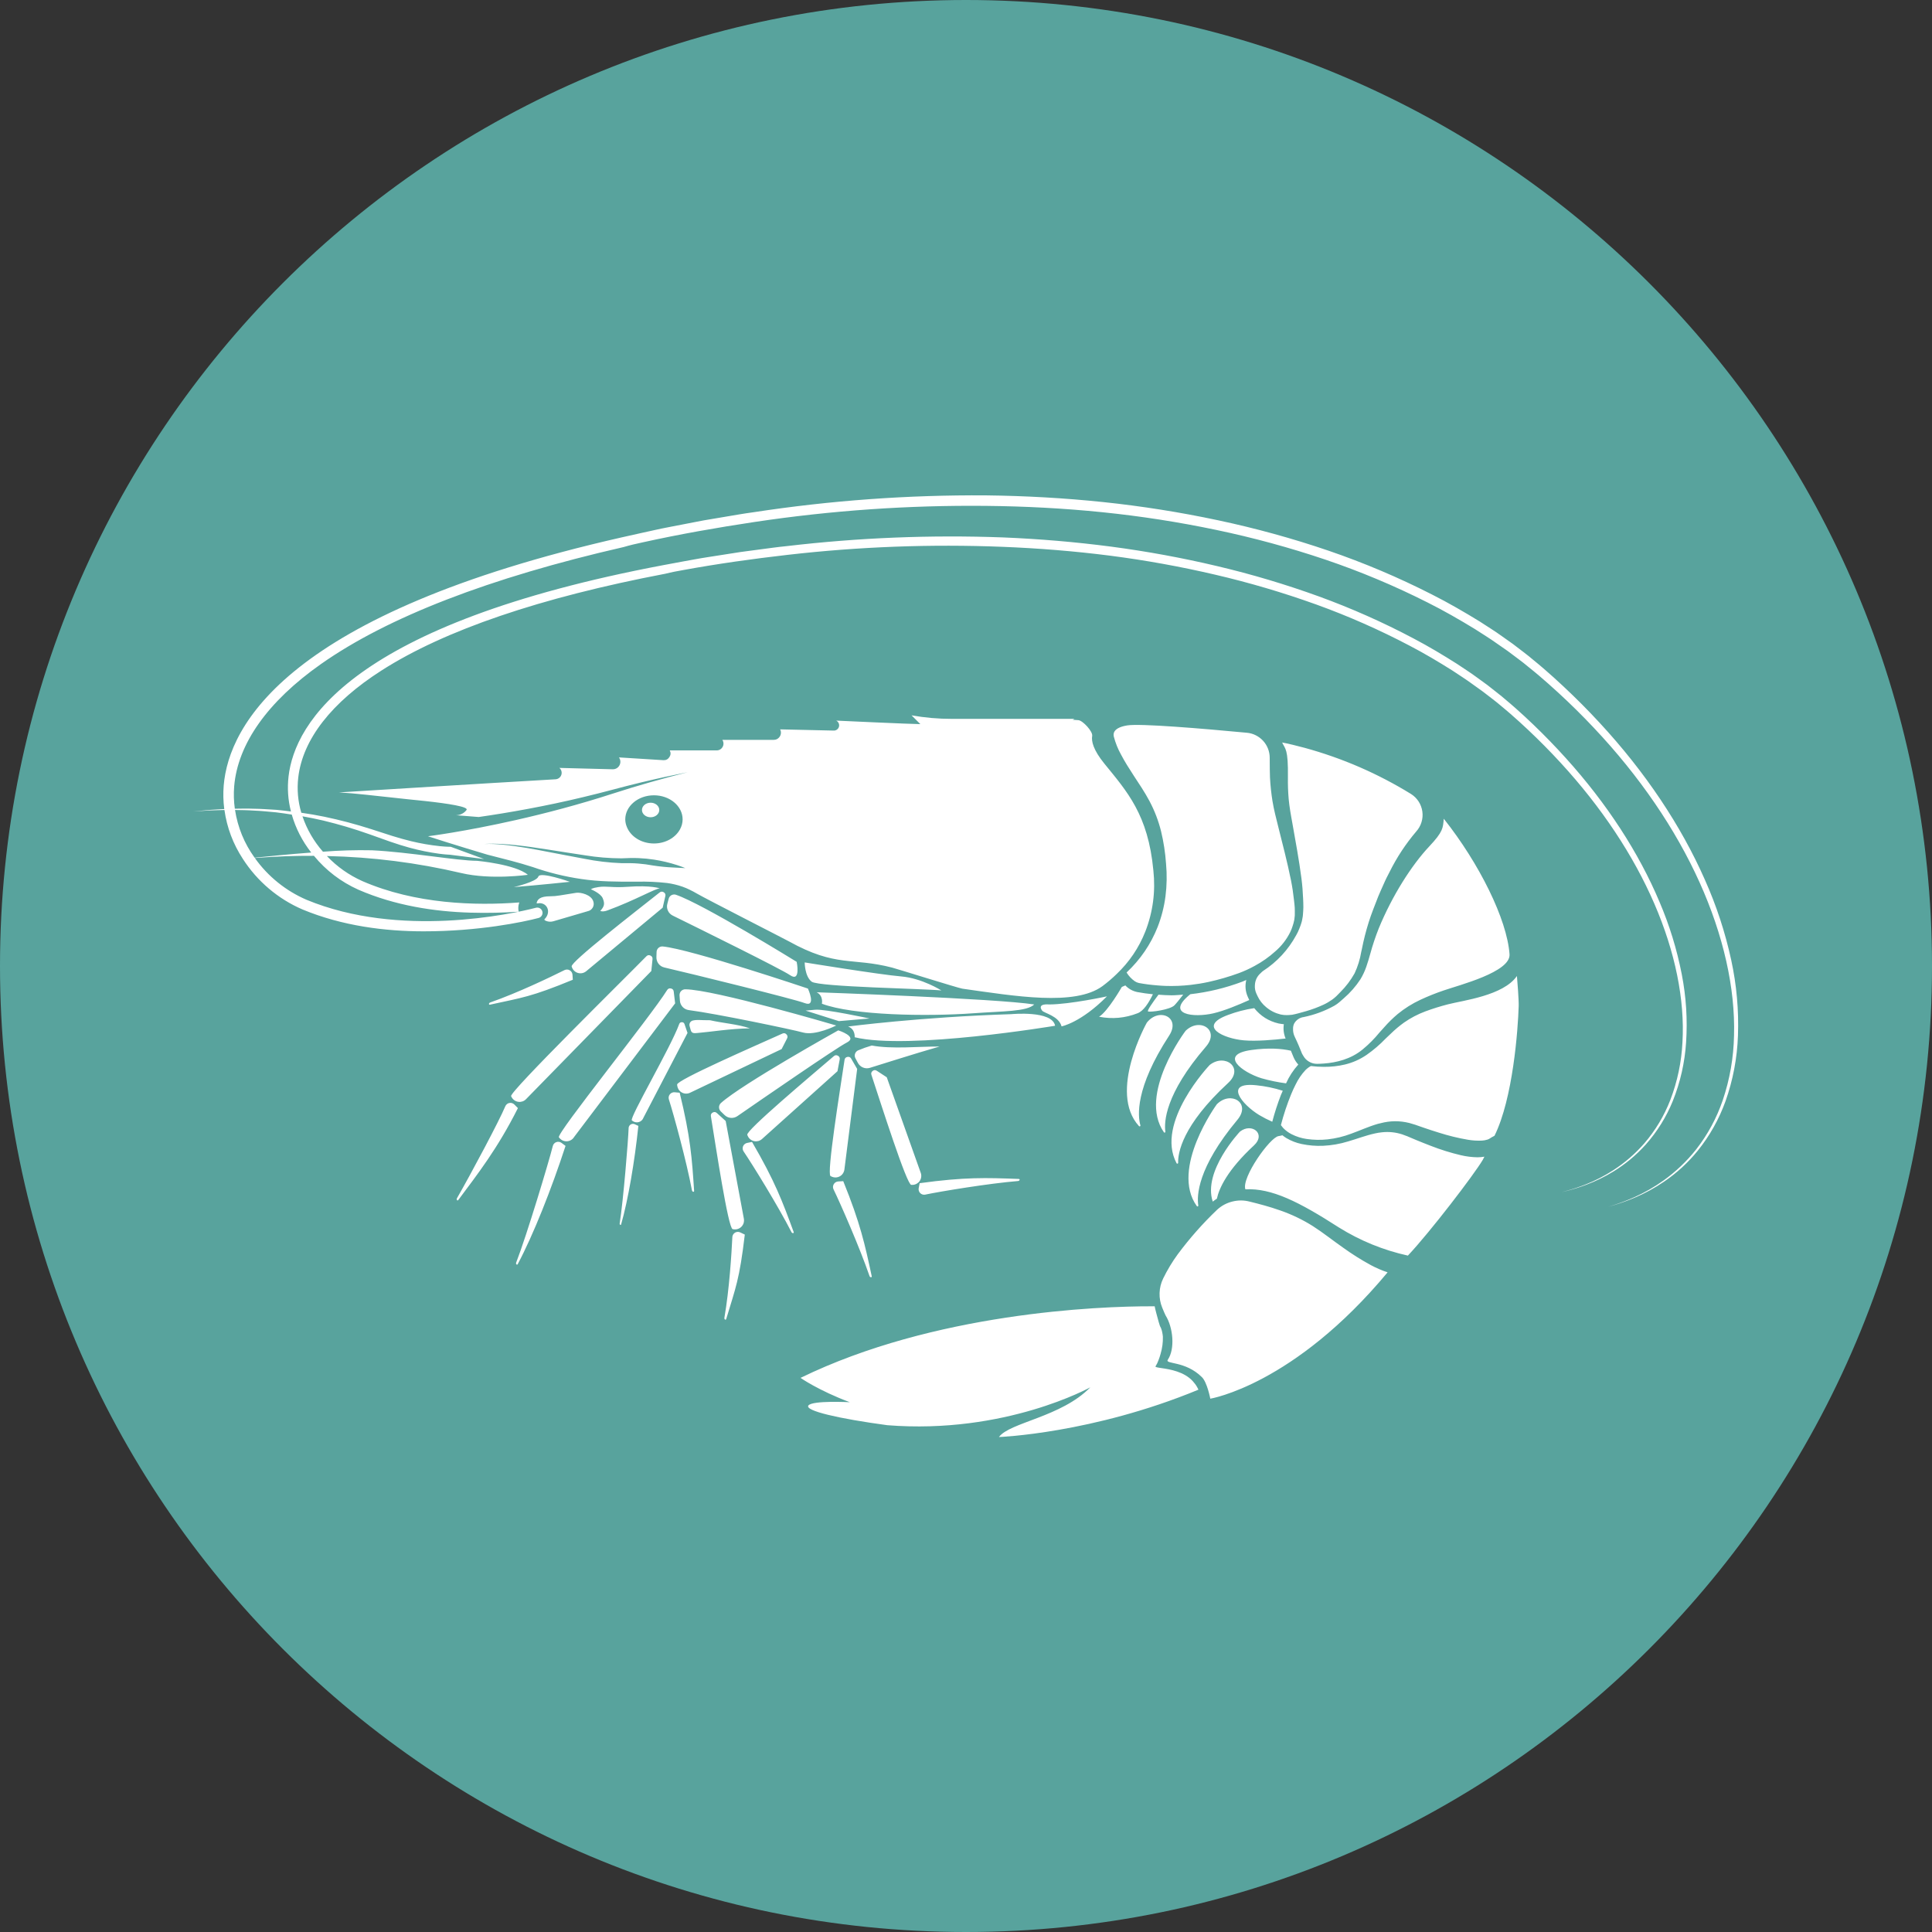 <svg xmlns="http://www.w3.org/2000/svg" xmlns:xlink="http://www.w3.org/1999/xlink" width="500" zoomAndPan="magnify" viewBox="0 0 375 375" height="500" preserveAspectRatio="xMidYMid meet" version="1.0"><rect x="0" y="0" width="375" height="375" fill="#333333" stroke="none"/><defs><clipPath id="34b005f795"><path d="M 187.5 0 C 83.945 0 0 83.945 0 187.5 C 0 291.055 83.945 375 187.5 375 C 291.055 375 375 291.055 375 187.5 C 375 83.945 291.055 0 187.5 0 Z M 187.5 0 " clip-rule="nonzero"/></clipPath><clipPath id="179e65c7f1"><path d="M 37.5 96 L 337.5 96 L 337.5 279 L 37.5 279 Z M 37.5 96 " clip-rule="nonzero"/></clipPath></defs><g clip-path="url(#34b005f795)"><rect x="-37.5" width="450" fill="#58a39d" y="-37.5" height="450" fill-opacity="1"/></g><g clip-path="url(#179e65c7f1)"><path fill="#ffffff" d="M 227.391 193.188 C 228.184 193.188 228.91 193.109 229.66 193.059 C 228.973 193.945 228.293 194.793 227.949 195.137 C 227.098 195.988 223.359 196.496 222.848 196.328 C 222.555 196.23 223.77 194.52 224.859 193.07 C 225.719 193.133 226.574 193.188 227.391 193.188 Z M 220.809 196.668 C 221.953 196.238 222.973 194.664 223.777 192.984 C 222.785 192.883 221.777 192.754 220.73 192.555 C 219.832 192.363 219.062 191.934 218.426 191.27 L 217.746 191.566 C 217.746 191.566 215.027 196.328 213.324 197.348 C 215.887 197.844 218.379 197.617 220.809 196.668 Z M 241.105 190.551 C 237.852 191.773 234.496 192.582 231.043 192.977 C 226.055 196.961 231.715 197.574 235.523 196.684 C 237.645 196.191 240.414 195.039 242.48 194.105 C 242.391 193.914 242.301 193.719 242.211 193.523 C 241.73 192.457 241.629 191.352 241.902 190.215 C 241.633 190.324 241.379 190.449 241.105 190.551 Z M 222.594 198.504 C 222.594 198.504 215.027 211.977 221.078 218.578 C 221.137 218.641 221.199 218.652 221.273 218.613 C 221.348 218.57 221.375 218.512 221.352 218.43 C 220.84 216.641 220.273 211.238 226.926 201.016 C 229.258 197.43 224.949 195.48 222.594 198.504 Z M 236.176 214.348 C 236.176 214.348 227.07 226.832 232.301 234.102 C 232.352 234.172 232.414 234.191 232.492 234.16 C 232.57 234.129 232.605 234.07 232.59 233.988 C 232.293 232.148 232.367 226.719 240.18 217.352 C 242.918 214.066 238.871 211.621 236.176 214.348 Z M 236.195 232.664 C 236.641 230.621 238.227 227.109 243.406 222.312 C 245.801 220.09 242.977 217.848 240.672 219.645 C 240.672 219.645 233.414 227.312 235.395 233.234 C 235.652 233.027 235.918 232.836 236.195 232.664 Z M 228.676 225.707 C 228.621 223.848 229.41 218.473 238.379 210.207 C 241.527 207.309 237.832 204.355 234.805 206.707 C 234.805 206.707 224.141 217.891 228.375 225.785 C 228.414 225.859 228.477 225.883 228.559 225.863 C 228.637 225.844 228.68 225.789 228.676 225.707 Z M 230.117 200.086 C 230.117 200.086 220.801 212.414 225.91 219.77 C 225.957 219.84 226.02 219.859 226.098 219.832 C 226.176 219.801 226.211 219.742 226.199 219.66 C 225.934 217.816 226.102 212.391 234.07 203.156 C 236.863 199.918 232.859 197.406 230.117 200.086 Z M 248.82 198.762 C 248.523 198.723 248.312 198.684 248.18 198.656 C 246.258 198.211 244.68 197.219 243.445 195.68 C 241.703 195.938 240.008 196.379 238.359 197 C 232.316 199.234 237.523 201.59 241.426 201.93 C 243.82 202.141 247.242 201.84 249.535 201.574 C 249.164 200.68 249.051 199.754 249.191 198.797 C 249.062 198.785 248.934 198.773 248.82 198.762 Z M 251.996 206.625 C 251.605 206.203 251.297 205.727 251.074 205.199 C 250.902 204.773 250.73 204.355 250.559 203.941 C 248.77 203.527 246.176 203.344 242.883 203.805 C 236.504 204.699 241.086 208.109 244.824 209.281 C 246.398 209.73 247.996 210.062 249.621 210.277 C 250.223 208.934 251.016 207.719 252 206.625 Z M 246.945 217.73 C 247.406 215.977 247.965 214.254 248.617 212.559 C 248.738 212.246 248.863 212.008 248.984 211.715 C 247.309 211.18 245.598 210.824 243.844 210.648 C 237.438 209.98 241.066 214.395 244.414 216.43 C 245.23 216.914 246.078 217.348 246.945 217.73 Z M 119.121 153.984 C 123.672 152.508 128.5 151.141 133.461 149.887 C 130.73 150.434 127.625 151.098 124.312 151.898 C 122.531 152.328 120.695 152.797 118.836 153.297 C 116.984 153.777 115.109 154.277 113.219 154.715 C 105.941 156.477 98.582 157.773 92.914 158.582 L 88.512 158.234 C 88.914 158.234 89.293 158.145 89.652 157.965 C 90.012 157.785 90.312 157.535 90.555 157.215 C 91.023 156.59 86.969 155.965 82.449 155.473 C 79.004 155.145 70.555 154.172 68.34 153.992 C 66.797 153.875 65.801 153.805 65.801 153.805 C 65.801 153.805 92.785 152.125 107.836 151.258 C 108.09 151.242 108.32 151.156 108.523 151 C 108.727 150.848 108.871 150.648 108.953 150.406 C 109.035 150.164 109.039 149.918 108.973 149.672 C 108.902 149.426 108.773 149.219 108.578 149.051 L 118.914 149.316 C 119.191 149.324 119.449 149.258 119.691 149.121 C 119.93 148.98 120.113 148.789 120.242 148.543 C 120.371 148.301 120.43 148.039 120.41 147.762 C 120.391 147.488 120.301 147.234 120.141 147.012 L 128.746 147.551 C 129.25 147.582 129.645 147.387 129.922 146.965 C 130.203 146.543 130.23 146.105 130.004 145.652 L 139.113 145.652 C 139.355 145.652 139.582 145.59 139.789 145.465 C 139.996 145.34 140.156 145.172 140.27 144.957 C 140.387 144.746 140.438 144.516 140.426 144.273 C 140.414 144.035 140.34 143.812 140.207 143.609 L 150.168 143.609 C 150.289 143.609 150.406 143.594 150.523 143.566 C 150.637 143.535 150.75 143.492 150.855 143.434 C 150.957 143.375 151.055 143.305 151.141 143.219 C 151.227 143.137 151.305 143.043 151.367 142.941 C 151.43 142.84 151.48 142.73 151.516 142.617 C 151.551 142.5 151.57 142.383 151.574 142.266 C 151.582 142.145 151.57 142.023 151.547 141.906 C 151.52 141.789 151.48 141.676 151.43 141.57 L 161.832 141.805 C 162.07 141.812 162.285 141.742 162.473 141.598 C 162.664 141.453 162.789 141.262 162.848 141.031 C 162.902 140.797 162.883 140.574 162.781 140.355 C 162.684 140.141 162.523 139.977 162.312 139.871 C 162.312 139.871 176.934 140.551 178.637 140.551 L 176.934 138.848 C 179.523 139.309 182.129 139.535 184.758 139.531 L 208.562 139.531 L 208.211 139.707 C 208.613 139.727 208.988 139.75 209.328 139.785 C 210.184 139.867 212.141 141.988 211.992 142.836 C 211.812 143.863 212.188 145.547 214.344 148.203 C 218.766 153.645 222.852 158.113 223.867 168.945 C 224.309 173.023 223.793 176.977 222.312 180.801 C 221.059 183.969 219.195 186.723 216.727 189.07 C 215.871 189.902 214.961 190.68 214.004 191.395 C 208.633 195.34 196.977 193.336 186.797 191.902 C 185.812 191.727 174.238 188.094 173.195 187.82 C 165.375 185.781 162.312 187.82 153.129 182.719 C 152.258 182.234 137.066 174.492 135.285 173.453 C 134.836 173.195 134.391 172.941 133.922 172.723 C 133.457 172.488 132.973 172.285 132.48 172.109 C 131.504 171.77 130.504 171.527 129.48 171.391 C 127.535 171.172 125.59 171.086 123.633 171.133 C 119.852 171.156 116.234 171.129 112.836 170.617 C 109.629 170.148 106.496 169.375 103.441 168.305 C 100.539 167.367 97.844 166.727 95.465 166.109 C 95.184 166.035 94.906 165.965 94.637 165.898 C 91.902 165.078 89.34 164.312 86.316 163.355 C 85.297 163.035 84.223 162.691 83.07 162.316 C 83.07 162.316 90.055 161.453 100.211 159.152 C 105.77 157.895 112.266 156.211 119.121 153.984 Z M 121.363 159.043 C 121.371 159.562 121.477 160.062 121.684 160.543 C 122.43 162.387 124.484 163.719 126.93 163.719 C 129.176 163.719 131.098 162.598 131.98 160.988 C 132.316 160.383 132.492 159.738 132.496 159.043 C 132.496 156.461 130.004 154.367 126.93 154.367 C 123.855 154.367 121.363 156.461 121.363 159.043 Z M 120.613 166.602 C 118.234 166.594 115.875 166.395 113.531 166.012 C 108.699 165.305 103.871 164.434 100.215 164.055 C 98.391 163.848 96.855 163.781 95.785 163.762 C 95.25 163.754 94.828 163.785 94.543 163.789 C 94.258 163.801 94.105 163.805 94.113 163.805 L 94.543 163.805 C 94.832 163.812 95.25 163.793 95.785 163.82 C 96.852 163.875 98.375 163.996 100.188 164.266 C 102.711 164.617 105.801 165.23 109.059 165.863 C 110.492 166.141 111.949 166.422 113.422 166.688 C 115.801 167.164 118.199 167.449 120.625 167.539 C 120.844 167.543 121.035 167.539 121.242 167.539 C 121.602 167.539 121.969 167.539 122.309 167.539 C 122.852 167.555 123.379 167.562 123.891 167.613 C 124.855 167.688 125.812 167.816 126.766 167.996 C 128.094 168.199 129.426 168.328 130.77 168.387 C 132.008 168.461 133.012 168.5 133.012 168.5 C 133.012 168.5 132.852 168.43 132.578 168.324 C 132.301 168.219 131.891 168.066 131.367 167.898 C 129.926 167.434 128.457 167.086 126.961 166.855 C 125.965 166.699 124.961 166.602 123.953 166.559 C 123.418 166.527 122.867 166.539 122.305 166.543 C 121.738 166.562 121.156 166.59 120.609 166.602 Z M 153.363 189.285 C 155.473 190.723 154.637 186.695 154.637 186.695 C 154.637 186.695 136.453 175.461 131.211 173.676 C 131.066 173.625 130.918 173.609 130.766 173.621 C 130.613 173.637 130.469 173.68 130.332 173.75 C 130.199 173.824 130.086 173.922 129.988 174.043 C 129.895 174.16 129.828 174.297 129.789 174.445 L 129.531 175.426 C 129.469 175.648 129.449 175.875 129.469 176.102 C 129.488 176.328 129.543 176.547 129.641 176.754 C 129.734 176.965 129.859 177.148 130.02 177.312 C 130.18 177.477 130.363 177.609 130.566 177.711 C 135.531 180.152 151.586 188.07 153.363 189.285 Z M 129.141 173.934 C 129.215 173.613 129.113 173.367 128.836 173.188 C 128.559 173.012 128.293 173.027 128.031 173.23 C 123.289 176.996 110.672 186.758 110.957 187.594 C 110.977 187.66 111.004 187.727 111.031 187.797 C 111.078 187.926 111.145 188.047 111.223 188.16 C 111.301 188.273 111.391 188.379 111.496 188.469 C 111.598 188.562 111.711 188.641 111.832 188.707 C 111.953 188.773 112.082 188.824 112.215 188.859 C 112.352 188.895 112.484 188.914 112.625 188.914 C 112.762 188.918 112.898 188.906 113.035 188.875 C 113.172 188.848 113.301 188.801 113.426 188.742 C 113.551 188.68 113.664 188.605 113.773 188.52 L 128.625 176.184 Z M 95.121 195.004 C 101.316 193.641 103.023 193.535 111.184 190.168 L 111.117 189.191 C 111.105 189.012 111.051 188.848 110.957 188.695 C 110.863 188.543 110.738 188.422 110.582 188.332 C 110.426 188.242 110.258 188.191 110.082 188.188 C 109.902 188.184 109.73 188.219 109.57 188.297 C 106.797 189.676 100.52 192.699 95.141 194.582 C 94.852 194.684 94.82 195.07 95.121 195.008 Z M 105.996 178.75 C 106.469 178.934 106.945 178.953 107.43 178.812 L 114.105 176.855 C 114.305 176.812 114.488 176.73 114.652 176.609 C 114.816 176.488 114.949 176.336 115.051 176.16 C 115.152 175.98 115.215 175.789 115.234 175.586 C 115.254 175.379 115.234 175.18 115.168 174.988 C 114.805 173.664 112.688 173.16 111.832 173.293 C 108.785 173.758 108.109 173.965 106.836 173.965 C 104.781 173.965 104.293 174.598 104.156 175.301 C 104.141 175.395 104.633 175.301 104.73 175.301 C 106.262 175.301 107.027 177.09 105.688 178.426 C 105.598 178.516 105.742 178.645 105.996 178.75 Z M 126.285 158.629 C 127.211 158.629 127.965 157.996 127.965 157.219 C 127.965 156.438 127.211 155.805 126.285 155.805 C 125.355 155.805 124.605 156.438 124.605 157.219 C 124.605 157.996 125.355 158.629 126.285 158.629 Z M 247.496 157.992 C 247.289 157.152 247.137 156.328 246.992 155.52 C 246.746 153.996 246.586 152.469 246.504 150.93 C 246.473 150.289 246.453 148.695 246.449 147.07 C 246.449 146.465 246.336 145.879 246.117 145.312 C 245.895 144.75 245.582 144.242 245.172 143.793 C 244.762 143.348 244.285 142.988 243.742 142.715 C 243.199 142.445 242.629 142.281 242.023 142.227 C 233.293 141.402 221.25 140.391 218.766 140.805 C 215.707 141.316 216.141 142.734 216.203 143.016 C 216.523 144.23 216.988 145.387 217.602 146.484 C 218.281 147.781 219.145 149.16 220.109 150.633 C 221.074 152.105 222.156 153.691 223.117 155.492 C 224.105 157.355 224.855 159.309 225.363 161.355 C 225.859 163.418 226.18 165.508 226.328 167.629 C 226.523 169.746 226.488 171.863 226.219 173.973 C 225.953 176.02 225.445 178 224.699 179.922 C 223.348 183.316 221.336 186.262 218.668 188.762 C 219.082 189.441 219.617 190.008 220.27 190.465 C 220.512 190.625 220.777 190.738 221.062 190.801 C 222.207 191.012 223.363 191.164 224.523 191.254 C 225.082 191.305 225.633 191.344 226.176 191.363 C 227.82 191.418 229.461 191.355 231.098 191.168 C 232.285 191.031 233.434 190.844 234.543 190.602 C 236.566 190.16 238.551 189.582 240.496 188.871 C 241.539 188.48 242.547 188.02 243.52 187.484 C 244.961 186.711 246.293 185.773 247.508 184.68 C 248.738 183.625 249.715 182.371 250.434 180.922 C 250.516 180.734 250.605 180.547 250.684 180.355 L 250.887 179.777 C 251.02 179.391 251.125 179 251.207 178.602 C 251.254 178.406 251.254 178.211 251.281 178.02 L 251.316 177.727 L 251.32 177.41 C 251.336 176.984 251.316 176.555 251.305 176.121 C 251.277 175.648 251.211 175.172 251.16 174.695 C 251.023 173.422 250.836 172.141 250.578 170.855 C 249.863 167.32 248.938 163.785 248.105 160.461 C 247.898 159.621 247.688 158.828 247.496 157.992 Z M 273.871 154.109 C 267.41 150.133 260.52 147.145 253.199 145.145 C 252.297 144.898 249.676 144.238 248.863 144.121 C 249.461 145.398 250.055 145.312 249.984 150.871 C 249.961 152.285 250.012 153.695 250.133 155.105 C 250.211 155.855 250.301 156.621 250.43 157.398 C 250.551 158.184 250.715 159.031 250.863 159.867 C 251.457 163.242 252.137 166.848 252.613 170.527 C 252.781 171.816 252.879 173.125 252.934 174.438 C 252.953 174.992 252.992 175.547 252.98 176.102 C 252.965 176.57 252.949 177.035 252.902 177.5 L 252.871 177.848 L 252.805 178.215 C 252.754 178.457 252.727 178.711 252.656 178.938 C 252.527 179.391 252.375 179.836 252.191 180.266 L 251.918 180.898 C 251.82 181.102 251.707 181.297 251.605 181.496 C 250.039 184.367 247.883 186.699 245.137 188.48 C 244.984 188.598 244.844 188.727 244.711 188.867 C 243.98 189.508 243.602 190.312 243.57 191.285 C 243.539 191.805 243.629 192.305 243.832 192.781 C 243.922 192.977 244.012 193.168 244.098 193.359 C 244.492 194.191 245.043 194.898 245.754 195.484 C 246.574 196.176 247.504 196.648 248.547 196.906 C 248.648 196.93 248.812 196.961 249.047 196.988 C 249.133 197 249.23 197.008 249.332 197.016 C 249.609 197.035 249.887 197.035 250.16 197.02 C 250.383 197.012 250.602 196.992 250.82 196.961 C 251.562 196.824 252.477 196.562 253.504 196.27 C 254.652 195.941 255.77 195.527 256.852 195.027 C 257.461 194.746 258.035 194.41 258.582 194.023 C 258.859 193.82 259.125 193.602 259.375 193.367 L 260.152 192.578 C 261.246 191.488 262.172 190.27 262.926 188.922 C 263.547 187.594 263.977 186.207 264.215 184.762 C 264.254 184.578 264.297 184.414 264.336 184.23 C 264.68 182.473 265.121 180.738 265.656 179.031 C 266.199 177.297 266.883 175.648 267.516 173.996 C 267.848 173.176 268.23 172.379 268.578 171.582 C 268.762 171.188 268.922 170.785 269.121 170.402 L 269.707 169.262 C 271.113 166.426 272.84 163.805 274.887 161.395 C 275.121 161.133 275.324 160.852 275.496 160.547 C 275.672 160.242 275.809 159.922 275.91 159.586 C 276.016 159.25 276.078 158.91 276.109 158.559 C 276.137 158.211 276.125 157.863 276.078 157.516 C 276.027 157.168 275.945 156.832 275.82 156.504 C 275.699 156.172 275.543 155.863 275.352 155.566 C 275.16 155.273 274.941 155.004 274.691 154.758 C 274.441 154.512 274.168 154.297 273.871 154.109 Z M 252.977 204.945 C 253.246 205.426 253.621 205.805 254.102 206.082 C 254.578 206.355 255.094 206.492 255.645 206.488 C 256.07 206.484 256.512 206.465 256.961 206.43 C 259.375 206.254 262.199 205.586 264.488 203.695 C 265.68 202.711 266.766 201.621 267.742 200.426 C 268.043 200.074 268.375 199.723 268.695 199.367 C 269.496 198.453 270.363 197.605 271.293 196.82 C 272.637 195.723 274.098 194.805 275.672 194.07 C 277.152 193.379 278.668 192.77 280.219 192.246 C 283.211 191.203 293.246 188.676 293 185.223 C 292.516 178.441 287.113 167.574 280.238 158.918 C 280.066 160.703 280.152 161.383 277.422 164.285 C 274.023 167.898 270.234 173.816 267.602 180.23 C 266.973 181.824 266.43 183.441 265.98 185.094 C 265.73 185.977 265.488 186.824 265.191 187.664 C 264.898 188.504 264.523 189.309 264.062 190.074 C 263.156 191.461 262.074 192.695 260.816 193.777 C 260.527 194.031 260.242 194.281 259.961 194.527 C 259.668 194.777 259.355 195 259.023 195.195 C 257.145 196.238 255.152 196.977 253.047 197.41 C 252.648 197.461 252.285 197.602 251.953 197.832 C 251.625 198.062 251.363 198.355 251.176 198.711 C 251.043 199.012 250.977 199.328 250.98 199.66 C 250.957 200.234 251.074 200.777 251.332 201.293 C 251.891 202.441 252.355 203.59 252.73 204.531 C 252.801 204.676 252.883 204.816 252.977 204.949 Z M 283.582 224.234 C 281.578 223.762 279.621 223.152 277.703 222.402 C 276.75 222.039 275.812 221.66 274.879 221.277 L 273.492 220.691 L 273.148 220.543 L 272.824 220.426 L 272.176 220.184 C 270.898 219.77 269.586 219.633 268.25 219.777 C 267.773 219.824 267.305 219.898 266.836 220.008 C 265.066 220.398 263.363 221.062 261.676 221.547 C 260.09 222.035 258.465 222.32 256.805 222.398 C 255.406 222.457 254.023 222.34 252.652 222.055 C 251.594 221.832 250.602 221.445 249.672 220.895 C 249.406 220.73 249.156 220.551 248.914 220.355 C 248.664 220.426 248.414 220.48 248.156 220.52 C 246.508 220.758 240.957 228.551 241.723 230.844 C 246.824 230.59 252.109 233.254 259.859 238.238 C 264.016 240.828 268.488 242.652 273.27 243.711 C 277.617 239.098 286.121 227.977 287.797 225.141 C 287.918 224.938 288.023 224.73 288.121 224.512 C 287.672 224.59 287.219 224.629 286.762 224.629 C 285.688 224.609 284.629 224.477 283.586 224.234 Z M 281.039 194.941 C 279.547 195.324 278.082 195.781 276.641 196.316 C 275.188 196.863 273.82 197.574 272.547 198.461 C 271.625 199.121 270.762 199.844 269.953 200.637 C 269.621 200.949 269.289 201.254 268.961 201.578 C 267.832 202.758 266.594 203.816 265.254 204.754 C 263.961 205.637 262.555 206.262 261.031 206.625 C 259.699 206.938 258.352 207.086 256.984 207.074 C 256.137 207.074 255.293 207.02 254.449 206.918 C 254.281 207 254.121 207.098 253.969 207.207 C 253.77 207.352 253.578 207.512 253.406 207.684 C 252.613 208.531 251.973 209.477 251.473 210.52 C 251.176 211.105 250.891 211.719 250.633 212.34 C 249.828 214.305 249.16 216.312 248.625 218.367 C 248.625 218.367 248.66 218.426 248.707 218.496 C 248.816 218.652 248.934 218.801 249.062 218.938 C 249.531 219.43 250.07 219.828 250.676 220.141 C 251.613 220.617 252.602 220.93 253.645 221.078 C 254.984 221.27 256.328 221.297 257.676 221.152 C 259.266 220.977 260.805 220.605 262.301 220.035 C 263.902 219.465 265.555 218.688 267.434 218.141 C 267.602 218.09 267.781 218.062 267.949 218.02 C 269.812 217.52 271.684 217.504 273.555 217.973 L 274.316 218.199 L 274.699 218.312 L 275.051 218.438 L 276.457 218.926 C 277.398 219.246 278.344 219.559 279.289 219.848 C 281.145 220.441 283.027 220.902 284.945 221.227 C 285.828 221.375 286.715 221.43 287.605 221.391 C 287.977 221.375 288.344 221.309 288.699 221.199 C 288.836 221.16 288.969 221.102 289.09 221.027 C 289.242 220.918 289.395 220.82 289.559 220.734 L 289.723 220.645 L 290.082 220.453 C 293.656 213.234 294.637 199.93 294.777 195.254 C 294.812 194.113 294.512 190.23 294.434 189.441 C 291.801 193.266 283.945 194.18 281.039 194.941 Z M 260.633 242.125 C 258.727 240.793 256.793 239.246 254.82 237.984 C 252.836 236.734 250.734 235.727 248.52 234.957 C 246.391 234.199 244.328 233.668 242.543 233.227 C 241.43 232.941 240.316 232.938 239.199 233.219 C 238.086 233.496 237.105 234.023 236.254 234.797 C 233.453 237.469 230.895 240.363 228.586 243.473 C 227.516 244.941 226.582 246.492 225.785 248.125 C 225.344 249.016 225.109 249.961 225.074 250.953 C 225.039 251.949 225.211 252.906 225.59 253.824 C 225.891 254.562 226.164 255.195 226.246 255.332 C 227.688 257.625 228.117 261.797 226.672 263.922 C 226.051 264.836 230.074 264.09 233.305 267.32 C 234.324 268.34 234.918 271.484 234.918 271.484 C 234.918 271.484 251.125 268.848 269.332 246.961 C 268.223 246.59 267.148 246.129 266.117 245.578 C 264.215 244.547 262.387 243.395 260.633 242.125 Z M 231.703 268.309 C 231.641 268.234 231.586 268.156 231.52 268.086 C 229.832 266.23 227.082 265.789 225.5 265.555 C 224.691 265.434 224.172 265.367 224.293 265.195 C 224.527 264.828 224.715 264.438 224.859 264.027 C 225.023 263.605 225.164 263.18 225.281 262.742 C 225.598 261.664 225.742 260.566 225.715 259.445 C 225.691 259.168 225.648 258.895 225.594 258.625 C 225.566 258.488 225.535 258.352 225.5 258.219 C 225.418 257.922 225.301 257.641 225.145 257.375 C 225.117 257.336 225.023 257.027 224.906 256.613 C 224.621 255.613 224.18 253.945 224.121 253.551 C 223.984 253.551 223.805 253.551 223.66 253.551 C 213.109 253.52 181.258 254.828 155.383 267.445 C 155.383 267.445 158.824 269.871 164.945 272.168 C 164.945 272.168 157.676 271.785 156.91 272.805 C 156.145 273.824 162.777 275.355 172.215 276.629 C 195.129 278.457 211.625 269.277 211.625 269.277 C 206.012 275.055 195.98 276.074 193.895 278.926 C 193.895 278.926 212.004 278.258 232.602 269.742 C 232.59 269.672 232.562 269.602 232.52 269.539 C 232.309 269.09 232.035 268.68 231.703 268.309 Z M 133.68 196.055 C 139.164 196.773 153.777 199.828 155.852 200.406 C 158.309 201.094 162.312 199.047 162.312 199.047 C 162.312 199.047 138.535 192.035 132.996 192.023 C 132.844 192.023 132.699 192.055 132.559 192.117 C 132.418 192.18 132.297 192.266 132.191 192.379 C 132.086 192.492 132.012 192.617 131.961 192.762 C 131.91 192.906 131.891 193.055 131.898 193.207 L 131.969 194.223 C 131.98 194.449 132.035 194.672 132.125 194.879 C 132.219 195.09 132.34 195.277 132.496 195.445 C 132.652 195.613 132.832 195.746 133.035 195.852 C 133.238 195.957 133.453 196.023 133.68 196.055 Z M 130.77 192.461 C 130.734 192.133 130.555 191.934 130.234 191.863 C 129.91 191.789 129.664 191.895 129.488 192.172 C 126.293 197.312 107.934 220.062 108.48 220.754 C 108.527 220.809 108.57 220.863 108.621 220.918 C 108.711 221.023 108.812 221.113 108.926 221.195 C 109.035 221.277 109.156 221.344 109.285 221.395 C 109.414 221.449 109.547 221.484 109.684 221.504 C 109.82 221.527 109.957 221.531 110.094 221.52 C 110.234 221.508 110.367 221.48 110.5 221.434 C 110.629 221.391 110.754 221.332 110.871 221.258 C 110.988 221.188 111.098 221.102 111.195 221 C 111.289 220.902 111.375 220.793 111.445 220.676 L 131.043 194.75 Z M 107.301 222.434 C 106.551 225.438 102.25 239.754 100.191 245.066 C 100.078 245.352 100.355 245.629 100.496 245.359 C 103.48 239.758 107.035 230.812 109.77 222.418 L 108.984 221.832 C 108.84 221.727 108.68 221.66 108.504 221.633 C 108.324 221.605 108.152 221.621 107.984 221.684 C 107.812 221.742 107.668 221.84 107.547 221.973 C 107.426 222.105 107.344 222.258 107.301 222.434 Z M 134.496 198.078 C 134.379 198.105 134.273 198.152 134.176 198.223 C 134.078 198.293 134 198.379 133.938 198.48 C 133.875 198.586 133.836 198.695 133.824 198.816 C 133.809 198.934 133.816 199.051 133.852 199.164 L 134.066 199.934 C 134.27 200.645 134.75 200.551 135.488 200.492 C 137.691 200.316 141.824 199.645 145.562 199.602 C 143.27 198.801 140.207 198.582 137.824 198.027 C 135.781 198.035 135.434 197.879 134.496 198.078 Z M 132.863 198.781 C 132.781 198.535 132.609 198.41 132.352 198.406 C 132.094 198.406 131.918 198.523 131.832 198.77 C 130.223 203.238 122.109 217.027 122.645 217.465 C 122.688 217.5 122.73 217.535 122.777 217.57 C 122.953 217.703 123.148 217.789 123.367 217.828 C 123.582 217.867 123.797 217.855 124.008 217.789 C 124.219 217.727 124.402 217.617 124.562 217.465 C 124.719 217.309 124.832 217.129 124.906 216.922 L 133.449 200.492 Z M 122.016 218.949 C 121.934 221.375 120.984 233.066 120.277 237.477 C 120.242 237.711 120.496 237.879 120.562 237.648 C 121.93 232.863 123.188 225.418 123.906 218.535 L 123.207 218.215 C 123.082 218.156 122.945 218.129 122.805 218.137 C 122.664 218.145 122.535 218.188 122.414 218.262 C 122.293 218.336 122.199 218.434 122.129 218.555 C 122.059 218.676 122.02 218.809 122.016 218.949 Z M 189.008 196.668 C 194.594 196.258 199.32 196.367 200.742 194.965 C 193.168 193.797 158.516 192.598 158.516 192.598 C 159.875 193.285 159.527 194.82 159.527 194.82 C 165.496 197.078 179.789 197.34 189.008 196.668 Z M 128.941 187.785 C 134.328 189.031 154.16 193.914 156.164 194.691 C 158.543 195.613 156.816 191.879 156.816 191.879 C 156.816 191.879 134.156 184.254 128.648 183.707 C 128.496 183.691 128.348 183.711 128.203 183.758 C 128.055 183.805 127.926 183.879 127.812 183.98 C 127.699 184.082 127.609 184.203 127.543 184.344 C 127.48 184.48 127.445 184.625 127.441 184.781 L 127.41 185.797 C 127.402 186.023 127.438 186.25 127.508 186.465 C 127.578 186.684 127.68 186.883 127.82 187.062 C 127.961 187.246 128.125 187.398 128.316 187.523 C 128.512 187.645 128.719 187.734 128.941 187.785 Z M 125.461 185.613 C 121.23 189.945 98.82 211.973 99.207 212.77 C 99.238 212.832 99.27 212.895 99.305 212.957 C 99.371 213.082 99.449 213.195 99.543 213.297 C 99.633 213.398 99.738 213.492 99.852 213.57 C 99.965 213.648 100.086 213.715 100.215 213.762 C 100.344 213.812 100.477 213.848 100.617 213.863 C 100.754 213.883 100.891 213.887 101.027 213.871 C 101.164 213.855 101.301 213.824 101.43 213.781 C 101.562 213.734 101.684 213.672 101.801 213.598 C 101.914 213.52 102.02 213.434 102.117 213.332 L 126.422 188.473 L 126.652 186.176 C 126.688 185.848 126.555 185.613 126.254 185.473 C 125.957 185.332 125.691 185.379 125.461 185.613 Z M 99.836 214.387 C 99.711 214.258 99.562 214.168 99.391 214.113 C 99.219 214.062 99.047 214.051 98.871 214.086 C 98.695 214.117 98.535 214.191 98.398 214.305 C 98.258 214.418 98.152 214.559 98.082 214.723 C 96.887 217.582 91.527 227.641 88.695 232.582 C 88.543 232.848 88.773 233.16 88.957 232.918 C 92.746 227.828 96.562 222.969 100.527 215.082 Z M 196.281 196.848 C 178.652 197.402 164.617 199.246 164.617 199.246 C 166.051 199.762 165.895 201.328 165.895 201.328 C 176.332 203.863 204.793 199.098 204.793 199.098 C 204.258 196.07 196.281 196.848 196.281 196.848 Z M 140.633 216.426 C 140.801 216.586 140.984 216.711 141.195 216.809 C 141.402 216.902 141.621 216.957 141.848 216.977 C 142.074 216.996 142.301 216.977 142.523 216.918 C 142.742 216.859 142.949 216.762 143.137 216.633 C 147.684 213.488 162.422 203.328 164.348 202.367 C 166.633 201.227 162.707 199.992 162.707 199.992 C 162.707 199.992 144.035 210.398 139.922 214.105 C 139.809 214.207 139.723 214.328 139.66 214.469 C 139.598 214.609 139.566 214.754 139.562 214.906 C 139.562 215.059 139.59 215.207 139.648 215.348 C 139.707 215.488 139.793 215.613 139.902 215.719 Z M 142.418 238.609 C 142.555 238.629 142.691 238.633 142.832 238.617 C 142.969 238.605 143.102 238.578 143.234 238.531 C 143.363 238.488 143.488 238.426 143.605 238.352 C 143.723 238.277 143.828 238.191 143.926 238.09 C 144.02 237.992 144.105 237.883 144.176 237.762 C 144.246 237.645 144.301 237.516 144.34 237.383 C 144.379 237.25 144.402 237.117 144.41 236.977 C 144.418 236.84 144.41 236.703 144.387 236.566 L 140.855 217.586 L 139.141 216.039 C 138.898 215.816 138.633 215.785 138.34 215.941 C 138.051 216.098 137.934 216.34 137.984 216.664 C 138.961 222.641 141.336 238.414 142.207 238.574 C 142.273 238.586 142.344 238.598 142.418 238.609 Z M 142.148 240.129 C 141.996 243.223 141.578 250.18 140.602 255.789 C 140.551 256.09 140.875 256.309 140.961 256.012 C 142.789 249.938 143.531 248.395 144.566 239.629 L 143.68 239.211 C 143.52 239.133 143.348 239.098 143.168 239.105 C 142.988 239.113 142.82 239.164 142.664 239.258 C 142.512 239.352 142.387 239.473 142.297 239.629 C 142.203 239.781 142.152 239.949 142.145 240.129 Z M 206.051 199.219 C 206.051 199.219 209.785 198.52 214.859 193.391 C 214.859 193.391 207.715 194.945 203.633 194.965 C 203.633 194.965 201.215 194.688 202.273 196.156 C 202.629 196.656 205.504 197.176 206.051 199.223 Z M 168.836 207.27 C 171.074 206.59 177.422 204.543 182.379 203.129 C 178.488 203.105 173.055 203.668 169.211 202.934 C 168.305 203.195 167.418 203.512 166.551 203.879 C 166.41 203.941 166.289 204.031 166.188 204.145 C 166.086 204.258 166.012 204.391 165.961 204.535 C 165.914 204.68 165.895 204.828 165.91 204.98 C 165.922 205.133 165.965 205.277 166.039 205.41 L 166.52 206.309 C 166.625 206.508 166.766 206.688 166.934 206.84 C 167.105 206.996 167.293 207.117 167.504 207.203 C 167.715 207.293 167.938 207.34 168.164 207.352 C 168.395 207.363 168.617 207.336 168.836 207.27 Z M 161.395 228.367 C 161.52 228.426 161.648 228.473 161.785 228.5 C 161.922 228.531 162.059 228.543 162.195 228.543 C 162.332 228.539 162.469 228.52 162.605 228.484 C 162.738 228.449 162.867 228.398 162.988 228.332 C 163.109 228.27 163.223 228.188 163.324 228.098 C 163.43 228.004 163.52 227.902 163.598 227.785 C 163.676 227.672 163.742 227.551 163.789 227.422 C 163.84 227.293 163.875 227.16 163.895 227.023 L 166.375 207.477 L 165.215 205.48 C 165.051 205.195 164.809 205.082 164.484 205.145 C 164.16 205.207 163.977 205.398 163.926 205.723 C 163.027 211.711 160.426 227.852 161.203 228.27 C 161.262 228.305 161.328 228.336 161.395 228.367 Z M 168.773 247.68 C 168.875 247.969 169.262 248.004 169.199 247.703 C 167.871 241.5 166.988 237.441 163.672 229.262 L 162.695 229.32 C 162.516 229.332 162.348 229.383 162.195 229.477 C 162.043 229.57 161.922 229.695 161.832 229.852 C 161.738 230.004 161.691 230.172 161.684 230.352 C 161.676 230.531 161.715 230.703 161.793 230.863 C 163.152 233.645 166.926 242.293 168.773 247.68 Z M 176.883 229.984 C 176.953 229.984 177.023 229.984 177.098 229.984 C 177.234 229.984 177.371 229.965 177.504 229.93 C 177.641 229.895 177.77 229.844 177.891 229.781 C 178.012 229.715 178.125 229.637 178.23 229.547 C 178.332 229.453 178.426 229.352 178.504 229.238 C 178.582 229.125 178.648 229.004 178.699 228.875 C 178.75 228.746 178.785 228.613 178.801 228.473 C 178.82 228.336 178.824 228.199 178.809 228.062 C 178.797 227.926 178.766 227.789 178.719 227.66 L 172.121 209.098 L 170.188 207.836 C 169.91 207.656 169.641 207.664 169.383 207.867 C 169.121 208.066 169.039 208.324 169.145 208.637 C 171.043 214.387 175.996 229.965 176.879 229.984 Z M 179.594 231.871 C 182.621 231.238 191.934 229.703 197.609 229.234 C 197.914 229.211 198.043 228.844 197.734 228.832 C 191.395 228.594 187.246 228.453 178.504 229.656 L 178.32 230.617 C 178.285 230.797 178.293 230.969 178.348 231.141 C 178.398 231.312 178.492 231.461 178.617 231.586 C 178.746 231.711 178.895 231.801 179.066 231.852 C 179.238 231.902 179.414 231.91 179.59 231.875 Z M 147.898 221.09 L 162.555 207.922 L 162.984 205.656 C 163.047 205.332 162.934 205.086 162.652 204.922 C 162.367 204.758 162.098 204.781 161.848 204.996 C 157.254 208.938 144.73 219.449 145.047 220.273 C 145.074 220.34 145.102 220.406 145.129 220.473 C 145.184 220.602 145.254 220.719 145.336 220.832 C 145.418 220.941 145.516 221.039 145.621 221.129 C 145.727 221.219 145.844 221.293 145.969 221.352 C 146.094 221.414 146.223 221.461 146.355 221.488 C 146.492 221.52 146.629 221.531 146.766 221.531 C 146.906 221.527 147.043 221.508 147.176 221.477 C 147.309 221.441 147.438 221.391 147.559 221.324 C 147.684 221.258 147.797 221.18 147.898 221.09 Z M 145.008 221.844 C 144.832 221.879 144.676 221.953 144.539 222.07 C 144.398 222.184 144.297 222.324 144.227 222.488 C 144.16 222.656 144.137 222.828 144.156 223.008 C 144.172 223.184 144.234 223.348 144.336 223.496 C 146.074 226.059 151.035 234.086 153.625 239.156 C 153.766 239.43 154.156 239.406 154.047 239.121 C 151.859 233.164 150.41 229.273 145.969 221.648 Z M 131.43 210.516 C 131.434 210.586 131.441 210.656 131.449 210.73 C 131.469 210.867 131.5 211 131.547 211.129 C 131.598 211.262 131.66 211.383 131.734 211.496 C 131.812 211.613 131.902 211.715 132.004 211.809 C 132.105 211.902 132.219 211.984 132.34 212.051 C 132.461 212.117 132.586 212.172 132.723 212.207 C 132.855 212.246 132.992 212.266 133.129 212.27 C 133.266 212.273 133.402 212.262 133.539 212.234 C 133.676 212.207 133.805 212.164 133.93 212.105 L 151.715 203.625 L 152.766 201.57 C 152.918 201.277 152.883 201.012 152.656 200.773 C 152.43 200.535 152.168 200.48 151.867 200.617 C 146.344 203.098 131.355 209.637 131.426 210.516 Z M 130.945 212.008 C 130.766 211.992 130.594 212.02 130.43 212.094 C 130.266 212.164 130.125 212.27 130.016 212.41 C 129.902 212.547 129.832 212.707 129.797 212.883 C 129.766 213.059 129.777 213.234 129.832 213.406 C 130.773 216.352 133.262 225.453 134.309 231.051 C 134.367 231.355 134.746 231.445 134.727 231.141 C 134.309 224.809 134.023 220.664 131.922 212.094 Z M 156.191 186.805 C 156.191 186.805 156.191 189.523 157.551 190.547 C 158.914 191.566 179.66 191.906 182.719 192.246 C 182.719 192.246 178.977 189.867 174.898 189.523 C 170.816 189.184 156.191 186.805 156.191 186.805 Z M 158.234 195.988 L 156.363 196.156 L 162.824 198.199 L 168.777 197.688 C 168.777 197.688 160.102 195.816 158.23 195.988 Z M 117.875 176.723 C 123.242 174.762 127.41 172.336 128.09 172.438 C 128.09 172.438 126.406 171.793 121.879 172.125 C 118.781 172.352 117.77 171.926 116.145 172.18 C 114.781 172.395 114.902 172.555 114.676 172.602 C 114.676 172.602 116.57 173.367 116.984 174.336 C 117.449 175.445 117.281 175.953 116.516 176.809 C 116.516 176.809 116.938 177.062 117.875 176.723 Z M 336.02 186.309 C 337.074 191.156 337.512 196.059 337.336 201.016 C 337.18 205.387 336.375 209.637 334.914 213.762 C 333.652 217.258 331.859 220.453 329.531 223.352 C 327.652 225.668 325.477 227.668 323.012 229.344 C 321.203 230.582 319.289 231.625 317.266 232.477 C 316.02 233.004 314.75 233.465 313.457 233.859 L 312.121 234.246 L 313.449 233.832 C 314.73 233.41 315.988 232.926 317.223 232.375 C 319.211 231.488 321.094 230.41 322.867 229.145 C 325.27 227.43 327.387 225.418 329.219 223.105 C 331.473 220.215 333.191 217.035 334.379 213.57 C 335.758 209.488 336.488 205.297 336.574 200.988 C 336.836 191.824 334.508 181.496 329.867 171.223 C 325.227 160.934 318.254 150.684 309.375 141.281 C 307.16 138.926 304.828 136.625 302.379 134.375 C 301.766 133.824 301.148 133.266 300.531 132.711 L 298.625 131.055 C 297.996 130.516 297.328 129.992 296.68 129.461 C 296.031 128.926 295.379 128.391 294.691 127.895 L 292.652 126.367 L 290.551 124.906 C 289.164 123.906 287.684 123.02 286.238 122.074 C 283.285 120.273 280.254 118.527 277.102 116.949 C 270.699 113.715 264.102 110.945 257.309 108.641 C 250.344 106.289 243.258 104.359 236.062 102.855 C 228.746 101.32 221.371 100.176 213.938 99.418 C 206.469 98.656 198.934 98.266 191.395 98.191 C 176.355 98.039 161.398 99.078 146.527 101.305 C 139.168 102.41 131.938 103.68 124.805 105.258 C 123.539 105.527 122.285 105.812 121.051 106.18 C 94.988 112.148 75.215 119.797 62.273 128.91 C 51.965 136.168 46.145 144.371 45.453 152.633 C 45.336 154.082 45.379 155.531 45.582 156.973 C 46.746 156.953 47.992 156.926 49.32 156.977 C 50.691 156.988 52.137 157.102 53.633 157.188 C 54.555 157.266 55.52 157.395 56.473 157.508 C 55.898 155.266 55.746 152.996 56.008 150.699 C 57.215 140.289 68.273 121.098 128.82 109.68 C 130 109.453 131.176 109.23 132.359 109.02 C 134.027 108.73 135.684 108.395 137.375 108.141 L 142.449 107.348 L 143.723 107.148 L 145.004 106.977 L 147.562 106.637 C 149.27 106.414 150.98 106.168 152.707 106 C 166.648 104.359 180.637 103.797 194.668 104.312 C 201.711 104.602 208.742 105.191 215.707 106.105 C 222.637 107.02 229.504 108.281 236.305 109.895 C 242.996 111.473 249.574 113.438 256.039 115.781 C 262.336 118.074 268.445 120.789 274.371 123.926 C 277.285 125.457 280.086 127.137 282.812 128.863 C 284.148 129.77 285.512 130.621 286.793 131.578 L 288.723 132.984 L 290.59 134.453 C 291.219 134.93 291.816 135.441 292.414 135.953 C 293.008 136.461 293.613 136.957 294.195 137.484 C 294.77 138.004 295.34 138.52 295.91 139.035 L 297.594 140.621 C 299.809 142.746 301.914 144.918 303.914 147.133 C 311.91 155.977 318.094 165.52 322.094 175.023 C 324.039 179.566 325.484 184.262 326.43 189.109 C 327.281 193.48 327.562 197.887 327.27 202.328 C 327.012 206.25 326.156 210.035 324.699 213.684 C 323.434 216.797 321.688 219.613 319.461 222.133 C 318.504 223.203 317.469 224.195 316.359 225.109 C 315.375 225.914 314.344 226.652 313.262 227.324 C 311.547 228.383 309.746 229.266 307.859 229.973 C 306.688 230.41 305.5 230.789 304.289 231.105 L 303.043 231.414 L 304.281 231.078 C 305.48 230.738 306.66 230.34 307.82 229.879 C 309.684 229.141 311.457 228.227 313.137 227.137 C 315.398 225.676 317.414 223.93 319.184 221.898 C 321.336 219.383 323.012 216.582 324.211 213.496 C 325.59 209.883 326.375 206.145 326.566 202.281 C 327.043 194.074 325.152 184.75 321.109 175.414 C 317.07 166.066 310.871 156.688 302.879 148.012 C 300.883 145.84 298.781 143.715 296.57 141.633 C 296.016 141.117 295.457 140.602 294.898 140.086 L 293.172 138.551 C 292.605 138.051 292 137.562 291.414 137.066 C 290.828 136.57 290.23 136.074 289.609 135.609 L 287.758 134.188 L 285.848 132.82 C 284.586 131.883 283.238 131.047 281.922 130.16 C 279.23 128.465 276.465 126.816 273.582 125.316 C 267.719 122.234 261.672 119.566 255.445 117.32 C 249.039 115.02 242.52 113.094 235.891 111.551 C 229.145 109.973 222.336 108.742 215.469 107.855 C 208.562 106.973 201.586 106.414 194.598 106.137 C 180.664 105.586 166.773 106.105 152.918 107.691 C 146.07 108.477 139.332 109.418 132.676 110.637 C 131.496 110.84 130.328 111.062 129.172 111.355 C 104.859 115.988 86.328 122.301 74.094 130.113 C 64.348 136.332 58.746 143.523 57.891 150.91 C 57.625 153.23 57.824 155.512 58.484 157.754 C 59.961 157.965 61.449 158.219 62.934 158.523 C 66.008 159.164 69.035 159.965 72.023 160.926 L 76.125 162.25 C 77.418 162.656 78.652 162.996 79.797 163.273 C 81.641 163.723 83.508 164.043 85.395 164.242 C 86.07 164.309 86.605 164.34 86.961 164.352 C 87.141 164.359 87.273 164.363 87.492 164.363 L 93.957 166.738 C 93.957 166.738 87.438 165.906 87.328 165.902 L 86.879 165.875 C 86.492 165.852 85.934 165.801 85.227 165.707 C 83.285 165.441 81.367 165.051 79.477 164.535 C 78.309 164.215 77.055 163.824 75.75 163.371 L 71.691 161.926 C 68.762 160.887 65.789 160.004 62.766 159.273 C 61.414 158.953 60.059 158.688 58.707 158.445 C 59.578 161 60.906 163.289 62.684 165.316 C 65.848 165.066 69.016 164.973 72.188 165.039 C 79.332 165.379 88.852 167.082 92.594 167.082 C 92.594 167.082 100.074 167.762 102.457 169.801 C 102.457 169.801 95.316 170.82 89.535 169.461 C 80.957 167.445 72.262 166.344 63.449 166.156 C 65.426 168.23 67.723 169.852 70.336 171.023 C 80.637 175.508 92.336 175.812 100.789 175.164 C 100.668 175.512 100.605 175.871 100.602 176.238 C 100.602 176.48 100.625 176.719 100.672 176.957 C 97.848 177.152 94.668 177.246 91.27 177.145 C 84.363 176.941 76.68 175.789 69.562 172.691 C 66.176 171.168 63.301 168.977 60.934 166.113 C 57.352 166.094 53.516 166.223 49.465 166.539 C 50.73 168.324 52.219 169.902 53.918 171.277 C 55.621 172.652 57.477 173.773 59.484 174.641 C 77.574 182.141 99.234 177.441 104.02 176.195 C 104.152 176.16 104.285 176.152 104.418 176.168 C 104.551 176.188 104.68 176.23 104.797 176.297 C 104.914 176.367 105.012 176.457 105.094 176.562 C 105.176 176.672 105.234 176.789 105.27 176.922 C 105.305 177.055 105.312 177.188 105.297 177.32 C 105.277 177.457 105.234 177.582 105.164 177.699 C 105.098 177.816 105.008 177.918 104.902 178 C 104.793 178.082 104.672 178.141 104.543 178.176 C 101.582 178.965 92.926 180.77 82.234 180.77 C 74.785 180.77 66.469 179.742 58.707 176.523 C 56.34 175.5 54.168 174.152 52.199 172.484 C 50.23 170.816 48.547 168.895 47.148 166.727 C 45.246 163.824 44.051 160.656 43.562 157.219 C 43.09 157.23 42.629 157.25 42.199 157.254 C 41.23 157.262 40.387 157.32 39.691 157.367 L 37.5 157.504 L 39.684 157.301 C 40.375 157.234 41.219 157.148 42.191 157.109 C 42.613 157.094 43.066 157.062 43.531 157.035 C 43.332 155.516 43.297 153.988 43.422 152.461 C 44.398 140.812 55.727 119.055 120.621 104.316 C 121.883 104.031 123.145 103.738 124.414 103.469 C 126.203 103.09 127.977 102.66 129.793 102.32 L 135.238 101.266 L 136.605 101.004 L 137.977 100.773 L 140.727 100.309 C 142.559 100.004 144.395 99.672 146.246 99.426 C 161.219 97.137 176.273 96.047 191.418 96.152 C 199.016 96.242 206.613 96.664 214.145 97.453 C 221.645 98.242 229.082 99.422 236.457 100.992 C 243.727 102.535 250.875 104.504 257.906 106.902 C 264.773 109.254 271.441 112.078 277.91 115.375 C 281.098 116.984 284.168 118.762 287.16 120.598 C 288.625 121.566 290.125 122.465 291.531 123.492 L 293.656 124.996 L 295.715 126.57 C 296.406 127.082 297.066 127.633 297.723 128.184 C 298.383 128.73 299.047 129.262 299.691 129.832 L 301.586 131.504 C 302.207 132.078 302.828 132.648 303.449 133.219 C 305.902 135.512 308.238 137.859 310.461 140.266 C 319.355 149.859 326.309 160.293 330.914 170.754 C 333.152 175.762 334.855 180.949 336.02 186.312 Z M 45.621 157.219 C 46.148 160.609 47.414 163.699 49.422 166.48 C 51.941 166.219 56.121 165.805 60.41 165.48 C 58.676 163.27 57.414 160.812 56.629 158.109 C 55.605 157.953 54.578 157.789 53.586 157.676 C 52.105 157.543 50.672 157.387 49.305 157.336 C 48 157.246 46.77 157.234 45.621 157.219 Z M 110.617 171.16 C 110.617 171.16 104.836 169.121 104.496 170.141 C 104.156 171.16 99.734 172.184 99.734 172.184 C 104.156 171.84 110.617 171.16 110.617 171.16 Z M 110.617 171.16 " fill-opacity="1" fill-rule="nonzero"/></g></svg>